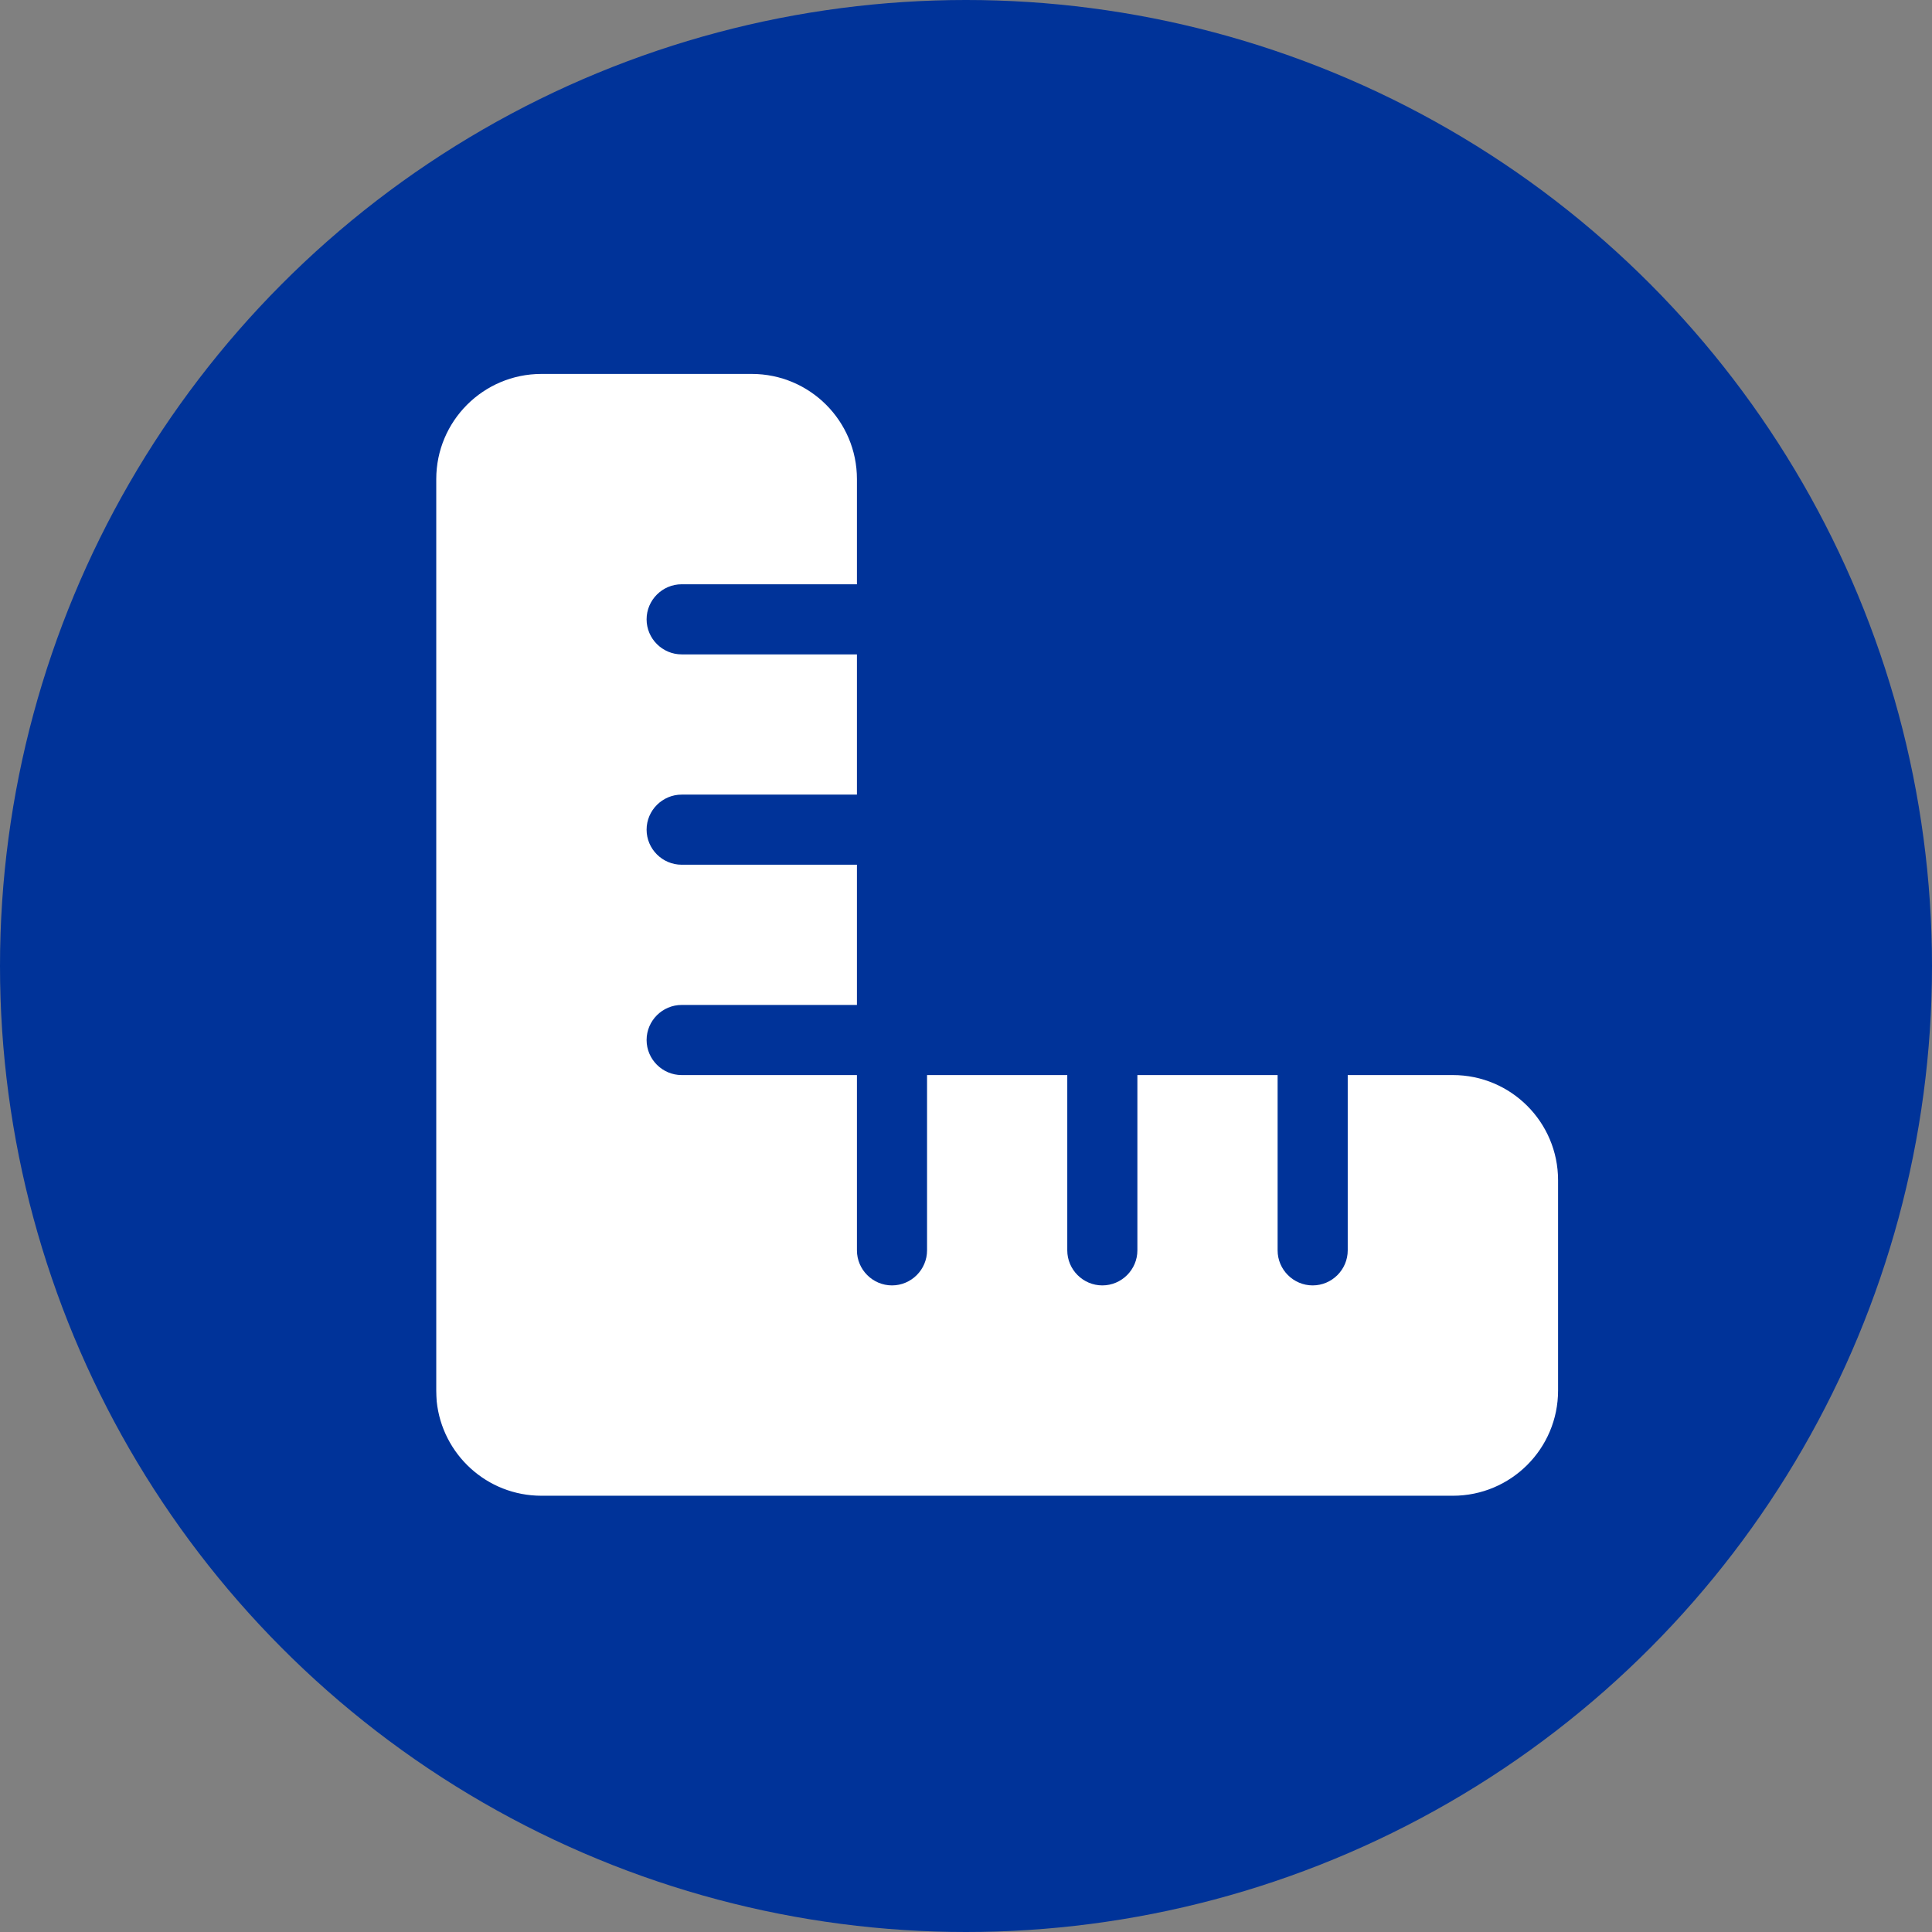 <svg width="124" height="124" viewBox="0 0 124 124" fill="none" xmlns="http://www.w3.org/2000/svg">
<rect x="0" y="0" width="124" height="124" fill="#808080" stroke="none"/>
<circle cx="62" cy="62" r="62" fill="#003399"/>
<path d="M28.028 89.939C28.38 93.342 31.248 96 34.75 96H48.25H93.25C96.977 96 100 92.977 100 89.25V75.75C100 72.023 96.977 69 93.25 69H86.5V80.25C86.5 81.487 85.487 82.5 84.25 82.5C83.013 82.5 82 81.487 82 80.25V69H73V80.25C73 81.487 71.987 82.5 70.75 82.5C69.513 82.5 68.5 81.487 68.5 80.25V69H59.5V80.25C59.5 81.487 58.487 82.5 57.25 82.5C56.013 82.5 55 81.487 55 80.25V69H43.75C42.513 69 41.5 67.987 41.5 66.75C41.5 65.513 42.513 64.5 43.75 64.5H55V55.5H43.75C42.513 55.5 41.5 54.487 41.5 53.25C41.5 52.013 42.513 51 43.75 51H55V42H43.75C42.513 42 41.5 40.987 41.5 39.75C41.5 38.513 42.513 37.5 43.75 37.5H55V30.75C55 27.023 51.977 24 48.25 24H34.75C31.023 24 28 27.023 28 30.75V75.75V89.25C28 89.489 28.014 89.714 28.028 89.939Z" fill="white"/>
</svg>
